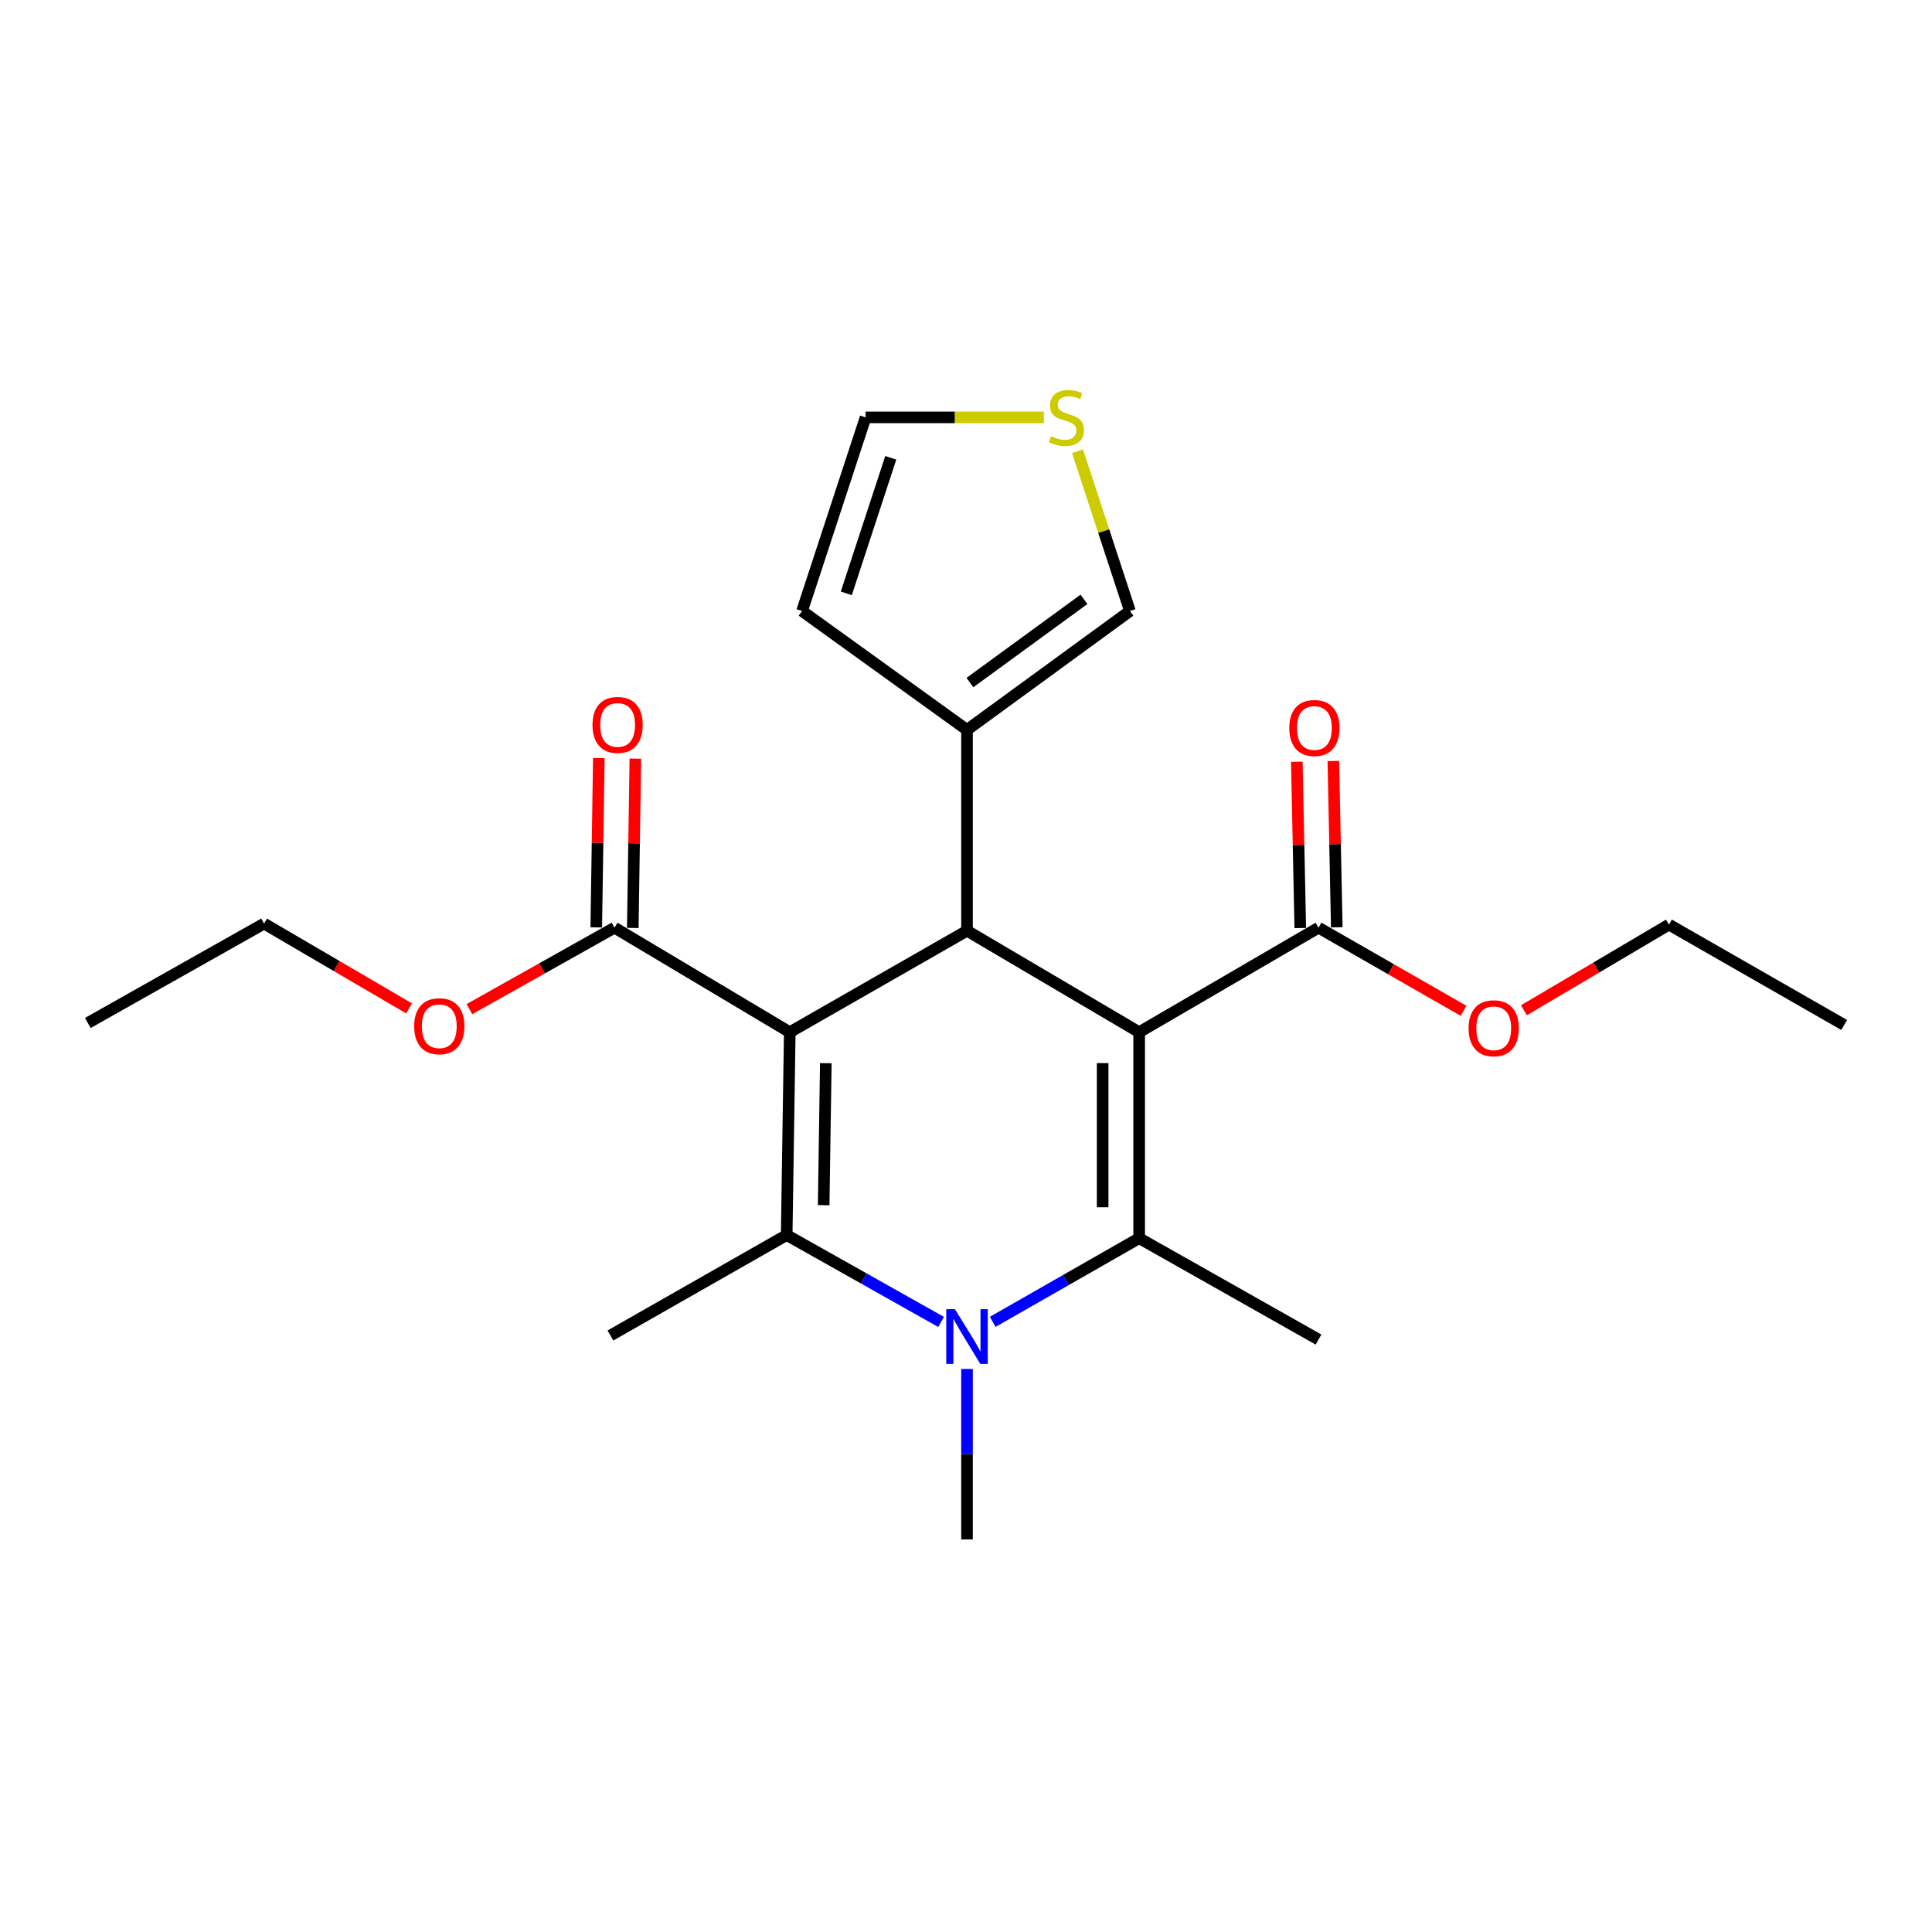 <?xml version='1.0' encoding='iso-8859-1'?>
<svg version='1.1' baseProfile='full'
              xmlns='http://www.w3.org/2000/svg'
                      xmlns:rdkit='http://www.rdkit.org/xml'
                      xmlns:xlink='http://www.w3.org/1999/xlink'
                  xml:space='preserve'
width='1000px' height='1000px' viewBox='0 0 1000 1000'>
<!-- END OF HEADER -->
<rect style='opacity:1.0;fill:#FFFFFF;stroke:none' width='1000' height='1000' x='0' y='0'> </rect>
<path class='bond-2' d='M 589.632,534.269 L 589.632,640.882' style='fill:none;fill-rule:evenodd;stroke:#000000;stroke-width:6px;stroke-linecap:butt;stroke-linejoin:miter;stroke-opacity:1' />
<path class='bond-2' d='M 570.729,550.261 L 570.729,624.89' style='fill:none;fill-rule:evenodd;stroke:#000000;stroke-width:6px;stroke-linecap:butt;stroke-linejoin:miter;stroke-opacity:1' />
<path class='bond-4' d='M 589.632,534.269 L 500.525,481.75' style='fill:none;fill-rule:evenodd;stroke:#000000;stroke-width:6px;stroke-linecap:butt;stroke-linejoin:miter;stroke-opacity:1' />
<path class='bond-5' d='M 589.632,534.269 L 682.467,480.164' style='fill:none;fill-rule:evenodd;stroke:#000000;stroke-width:6px;stroke-linecap:butt;stroke-linejoin:miter;stroke-opacity:1' />
<path class='bond-0' d='M 408.782,534.269 L 500.525,481.75' style='fill:none;fill-rule:evenodd;stroke:#000000;stroke-width:6px;stroke-linecap:butt;stroke-linejoin:miter;stroke-opacity:1' />
<path class='bond-1' d='M 408.782,534.269 L 407.186,639.254' style='fill:none;fill-rule:evenodd;stroke:#000000;stroke-width:6px;stroke-linecap:butt;stroke-linejoin:miter;stroke-opacity:1' />
<path class='bond-1' d='M 427.444,550.304 L 426.326,623.794' style='fill:none;fill-rule:evenodd;stroke:#000000;stroke-width:6px;stroke-linecap:butt;stroke-linejoin:miter;stroke-opacity:1' />
<path class='bond-6' d='M 408.782,534.269 L 318.079,480.164' style='fill:none;fill-rule:evenodd;stroke:#000000;stroke-width:6px;stroke-linecap:butt;stroke-linejoin:miter;stroke-opacity:1' />
<path class='bond-16' d='M 407.186,639.254 L 315.958,691.248' style='fill:none;fill-rule:evenodd;stroke:#000000;stroke-width:6px;stroke-linecap:butt;stroke-linejoin:miter;stroke-opacity:1' />
<path class='bond-23' d='M 407.186,639.254 L 447.147,661.743' style='fill:none;fill-rule:evenodd;stroke:#000000;stroke-width:6px;stroke-linecap:butt;stroke-linejoin:miter;stroke-opacity:1' />
<path class='bond-23' d='M 447.147,661.743 L 487.107,684.233' style='fill:none;fill-rule:evenodd;stroke:#0000FF;stroke-width:6px;stroke-linecap:butt;stroke-linejoin:miter;stroke-opacity:1' />
<path class='bond-3' d='M 589.632,640.882 L 551.731,662.533' style='fill:none;fill-rule:evenodd;stroke:#000000;stroke-width:6px;stroke-linecap:butt;stroke-linejoin:miter;stroke-opacity:1' />
<path class='bond-3' d='M 551.731,662.533 L 513.831,684.183' style='fill:none;fill-rule:evenodd;stroke:#0000FF;stroke-width:6px;stroke-linecap:butt;stroke-linejoin:miter;stroke-opacity:1' />
<path class='bond-15' d='M 589.632,640.882 L 682.467,693.359' style='fill:none;fill-rule:evenodd;stroke:#000000;stroke-width:6px;stroke-linecap:butt;stroke-linejoin:miter;stroke-opacity:1' />
<path class='bond-14' d='M 500.525,708.569 L 500.525,752.685' style='fill:none;fill-rule:evenodd;stroke:#0000FF;stroke-width:6px;stroke-linecap:butt;stroke-linejoin:miter;stroke-opacity:1' />
<path class='bond-14' d='M 500.525,752.685 L 500.525,796.801' style='fill:none;fill-rule:evenodd;stroke:#000000;stroke-width:6px;stroke-linecap:butt;stroke-linejoin:miter;stroke-opacity:1' />
<path class='bond-7' d='M 500.525,481.75 L 500.525,377.793' style='fill:none;fill-rule:evenodd;stroke:#000000;stroke-width:6px;stroke-linecap:butt;stroke-linejoin:miter;stroke-opacity:1' />
<path class='bond-12' d='M 691.917,479.968 L 691.025,436.926' style='fill:none;fill-rule:evenodd;stroke:#000000;stroke-width:6px;stroke-linecap:butt;stroke-linejoin:miter;stroke-opacity:1' />
<path class='bond-12' d='M 691.025,436.926 L 690.134,393.883' style='fill:none;fill-rule:evenodd;stroke:#FF0000;stroke-width:6px;stroke-linecap:butt;stroke-linejoin:miter;stroke-opacity:1' />
<path class='bond-12' d='M 673.018,480.36 L 672.126,437.317' style='fill:none;fill-rule:evenodd;stroke:#000000;stroke-width:6px;stroke-linecap:butt;stroke-linejoin:miter;stroke-opacity:1' />
<path class='bond-12' d='M 672.126,437.317 L 671.235,394.275' style='fill:none;fill-rule:evenodd;stroke:#FF0000;stroke-width:6px;stroke-linecap:butt;stroke-linejoin:miter;stroke-opacity:1' />
<path class='bond-18' d='M 682.467,480.164 L 720.002,501.681' style='fill:none;fill-rule:evenodd;stroke:#000000;stroke-width:6px;stroke-linecap:butt;stroke-linejoin:miter;stroke-opacity:1' />
<path class='bond-18' d='M 720.002,501.681 L 757.536,523.197' style='fill:none;fill-rule:evenodd;stroke:#FF0000;stroke-width:6px;stroke-linecap:butt;stroke-linejoin:miter;stroke-opacity:1' />
<path class='bond-13' d='M 327.529,480.308 L 328.195,436.487' style='fill:none;fill-rule:evenodd;stroke:#000000;stroke-width:6px;stroke-linecap:butt;stroke-linejoin:miter;stroke-opacity:1' />
<path class='bond-13' d='M 328.195,436.487 L 328.861,392.666' style='fill:none;fill-rule:evenodd;stroke:#FF0000;stroke-width:6px;stroke-linecap:butt;stroke-linejoin:miter;stroke-opacity:1' />
<path class='bond-13' d='M 308.628,480.02 L 309.294,436.199' style='fill:none;fill-rule:evenodd;stroke:#000000;stroke-width:6px;stroke-linecap:butt;stroke-linejoin:miter;stroke-opacity:1' />
<path class='bond-13' d='M 309.294,436.199 L 309.96,392.379' style='fill:none;fill-rule:evenodd;stroke:#FF0000;stroke-width:6px;stroke-linecap:butt;stroke-linejoin:miter;stroke-opacity:1' />
<path class='bond-17' d='M 318.079,480.164 L 280.528,501.246' style='fill:none;fill-rule:evenodd;stroke:#000000;stroke-width:6px;stroke-linecap:butt;stroke-linejoin:miter;stroke-opacity:1' />
<path class='bond-17' d='M 280.528,501.246 L 242.976,522.328' style='fill:none;fill-rule:evenodd;stroke:#FF0000;stroke-width:6px;stroke-linecap:butt;stroke-linejoin:miter;stroke-opacity:1' />
<path class='bond-9' d='M 500.525,377.793 L 584.854,316.264' style='fill:none;fill-rule:evenodd;stroke:#000000;stroke-width:6px;stroke-linecap:butt;stroke-linejoin:miter;stroke-opacity:1' />
<path class='bond-9' d='M 502.033,353.293 L 561.063,310.223' style='fill:none;fill-rule:evenodd;stroke:#000000;stroke-width:6px;stroke-linecap:butt;stroke-linejoin:miter;stroke-opacity:1' />
<path class='bond-10' d='M 500.525,377.793 L 415.146,316.264' style='fill:none;fill-rule:evenodd;stroke:#000000;stroke-width:6px;stroke-linecap:butt;stroke-linejoin:miter;stroke-opacity:1' />
<path class='bond-8' d='M 557.72,233.553 L 571.287,274.908' style='fill:none;fill-rule:evenodd;stroke:#CCCC00;stroke-width:6px;stroke-linecap:butt;stroke-linejoin:miter;stroke-opacity:1' />
<path class='bond-8' d='M 571.287,274.908 L 584.854,316.264' style='fill:none;fill-rule:evenodd;stroke:#000000;stroke-width:6px;stroke-linecap:butt;stroke-linejoin:miter;stroke-opacity:1' />
<path class='bond-24' d='M 540.294,216.035 L 494.161,216.035' style='fill:none;fill-rule:evenodd;stroke:#CCCC00;stroke-width:6px;stroke-linecap:butt;stroke-linejoin:miter;stroke-opacity:1' />
<path class='bond-24' d='M 494.161,216.035 L 448.027,216.035' style='fill:none;fill-rule:evenodd;stroke:#000000;stroke-width:6px;stroke-linecap:butt;stroke-linejoin:miter;stroke-opacity:1' />
<path class='bond-11' d='M 415.146,316.264 L 448.027,216.035' style='fill:none;fill-rule:evenodd;stroke:#000000;stroke-width:6px;stroke-linecap:butt;stroke-linejoin:miter;stroke-opacity:1' />
<path class='bond-11' d='M 438.04,307.122 L 461.056,236.962' style='fill:none;fill-rule:evenodd;stroke:#000000;stroke-width:6px;stroke-linecap:butt;stroke-linejoin:miter;stroke-opacity:1' />
<path class='bond-19' d='M 211.749,521.947 L 174.216,499.995' style='fill:none;fill-rule:evenodd;stroke:#FF0000;stroke-width:6px;stroke-linecap:butt;stroke-linejoin:miter;stroke-opacity:1' />
<path class='bond-19' d='M 174.216,499.995 L 136.683,478.043' style='fill:none;fill-rule:evenodd;stroke:#000000;stroke-width:6px;stroke-linecap:butt;stroke-linejoin:miter;stroke-opacity:1' />
<path class='bond-20' d='M 788.783,522.911 L 826.313,500.74' style='fill:none;fill-rule:evenodd;stroke:#FF0000;stroke-width:6px;stroke-linecap:butt;stroke-linejoin:miter;stroke-opacity:1' />
<path class='bond-20' d='M 826.313,500.74 L 863.842,478.568' style='fill:none;fill-rule:evenodd;stroke:#000000;stroke-width:6px;stroke-linecap:butt;stroke-linejoin:miter;stroke-opacity:1' />
<path class='bond-21' d='M 136.683,478.043 L 45.455,529.49' style='fill:none;fill-rule:evenodd;stroke:#000000;stroke-width:6px;stroke-linecap:butt;stroke-linejoin:miter;stroke-opacity:1' />
<path class='bond-22' d='M 863.842,478.568 L 954.545,530.52' style='fill:none;fill-rule:evenodd;stroke:#000000;stroke-width:6px;stroke-linecap:butt;stroke-linejoin:miter;stroke-opacity:1' />
<path  class='atom-4' d='M 494.265 677.624
L 503.545 692.624
Q 504.465 694.104, 505.945 696.784
Q 507.425 699.464, 507.505 699.624
L 507.505 677.624
L 511.265 677.624
L 511.265 705.944
L 507.385 705.944
L 497.425 689.544
Q 496.265 687.624, 495.025 685.424
Q 493.825 683.224, 493.465 682.544
L 493.465 705.944
L 489.785 705.944
L 489.785 677.624
L 494.265 677.624
' fill='#0000FF'/>
<path  class='atom-9' d='M 543.973 225.755
Q 544.293 225.875, 545.613 226.435
Q 546.933 226.995, 548.373 227.355
Q 549.853 227.675, 551.293 227.675
Q 553.973 227.675, 555.533 226.395
Q 557.093 225.075, 557.093 222.795
Q 557.093 221.235, 556.293 220.275
Q 555.533 219.315, 554.333 218.795
Q 553.133 218.275, 551.133 217.675
Q 548.613 216.915, 547.093 216.195
Q 545.613 215.475, 544.533 213.955
Q 543.493 212.435, 543.493 209.875
Q 543.493 206.315, 545.893 204.115
Q 548.333 201.915, 553.133 201.915
Q 556.413 201.915, 560.133 203.475
L 559.213 206.555
Q 555.813 205.155, 553.253 205.155
Q 550.493 205.155, 548.973 206.315
Q 547.453 207.435, 547.493 209.395
Q 547.493 210.915, 548.253 211.835
Q 549.053 212.755, 550.173 213.275
Q 551.333 213.795, 553.253 214.395
Q 555.813 215.195, 557.333 215.995
Q 558.853 216.795, 559.933 218.435
Q 561.053 220.035, 561.053 222.795
Q 561.053 226.715, 558.413 228.835
Q 555.813 230.915, 551.453 230.915
Q 548.933 230.915, 547.013 230.355
Q 545.133 229.835, 542.893 228.915
L 543.973 225.755
' fill='#CCCC00'/>
<path  class='atom-13' d='M 667.325 376.813
Q 667.325 370.013, 670.685 366.213
Q 674.045 362.413, 680.325 362.413
Q 686.605 362.413, 689.965 366.213
Q 693.325 370.013, 693.325 376.813
Q 693.325 383.693, 689.925 387.613
Q 686.525 391.493, 680.325 391.493
Q 674.085 391.493, 670.685 387.613
Q 667.325 383.733, 667.325 376.813
M 680.325 388.293
Q 684.645 388.293, 686.965 385.413
Q 689.325 382.493, 689.325 376.813
Q 689.325 371.253, 686.965 368.453
Q 684.645 365.613, 680.325 365.613
Q 676.005 365.613, 673.645 368.413
Q 671.325 371.213, 671.325 376.813
Q 671.325 382.533, 673.645 385.413
Q 676.005 388.293, 680.325 388.293
' fill='#FF0000'/>
<path  class='atom-14' d='M 306.675 375.216
Q 306.675 368.416, 310.035 364.616
Q 313.395 360.816, 319.675 360.816
Q 325.955 360.816, 329.315 364.616
Q 332.675 368.416, 332.675 375.216
Q 332.675 382.096, 329.275 386.016
Q 325.875 389.896, 319.675 389.896
Q 313.435 389.896, 310.035 386.016
Q 306.675 382.136, 306.675 375.216
M 319.675 386.696
Q 323.995 386.696, 326.315 383.816
Q 328.675 380.896, 328.675 375.216
Q 328.675 369.656, 326.315 366.856
Q 323.995 364.016, 319.675 364.016
Q 315.355 364.016, 312.995 366.816
Q 310.675 369.616, 310.675 375.216
Q 310.675 380.936, 312.995 383.816
Q 315.355 386.696, 319.675 386.696
' fill='#FF0000'/>
<path  class='atom-18' d='M 214.376 531.167
Q 214.376 524.367, 217.736 520.567
Q 221.096 516.767, 227.376 516.767
Q 233.656 516.767, 237.016 520.567
Q 240.376 524.367, 240.376 531.167
Q 240.376 538.047, 236.976 541.967
Q 233.576 545.847, 227.376 545.847
Q 221.136 545.847, 217.736 541.967
Q 214.376 538.087, 214.376 531.167
M 227.376 542.647
Q 231.696 542.647, 234.016 539.767
Q 236.376 536.847, 236.376 531.167
Q 236.376 525.607, 234.016 522.807
Q 231.696 519.967, 227.376 519.967
Q 223.056 519.967, 220.696 522.767
Q 218.376 525.567, 218.376 531.167
Q 218.376 536.887, 220.696 539.767
Q 223.056 542.647, 227.376 542.647
' fill='#FF0000'/>
<path  class='atom-19' d='M 760.149 532.227
Q 760.149 525.427, 763.509 521.627
Q 766.869 517.827, 773.149 517.827
Q 779.429 517.827, 782.789 521.627
Q 786.149 525.427, 786.149 532.227
Q 786.149 539.107, 782.749 543.027
Q 779.349 546.907, 773.149 546.907
Q 766.909 546.907, 763.509 543.027
Q 760.149 539.147, 760.149 532.227
M 773.149 543.707
Q 777.469 543.707, 779.789 540.827
Q 782.149 537.907, 782.149 532.227
Q 782.149 526.667, 779.789 523.867
Q 777.469 521.027, 773.149 521.027
Q 768.829 521.027, 766.469 523.827
Q 764.149 526.627, 764.149 532.227
Q 764.149 537.947, 766.469 540.827
Q 768.829 543.707, 773.149 543.707
' fill='#FF0000'/>
</svg>
